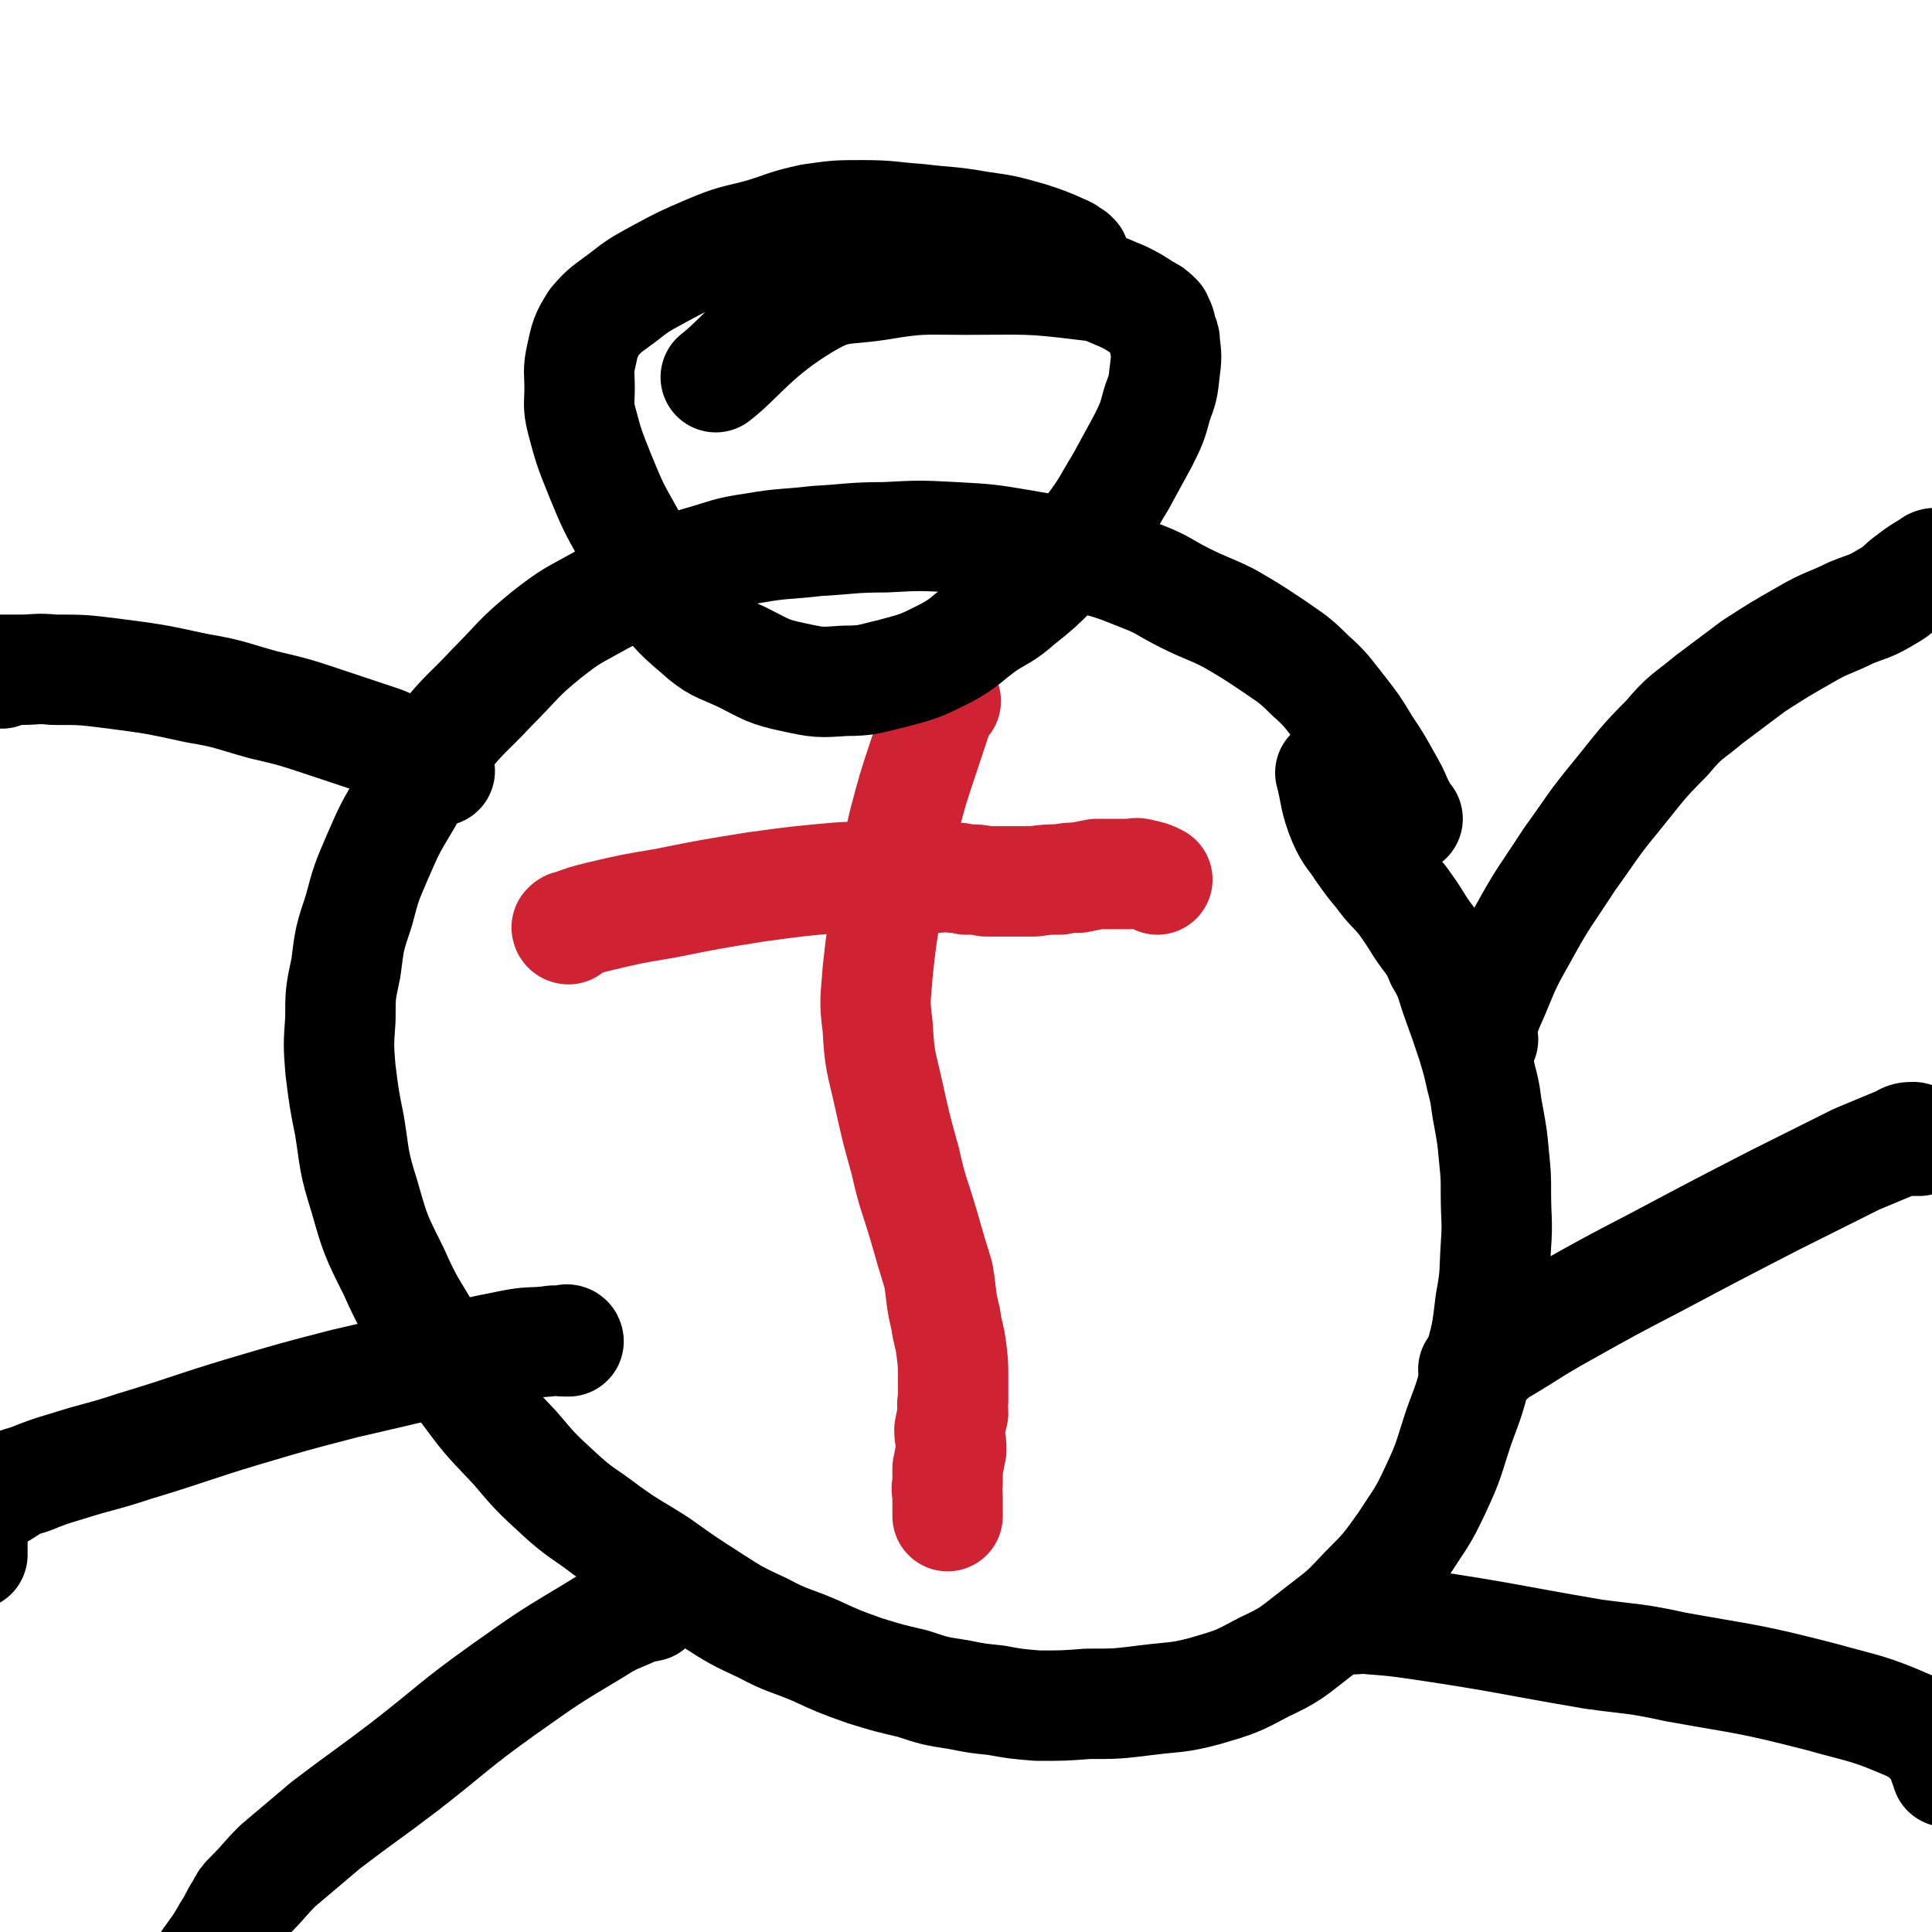 <svg viewBox='0 0 1050 1050' version='1.1' xmlns='http://www.w3.org/2000/svg' xmlns:xlink='http://www.w3.org/1999/xlink'><g fill='none' stroke='#CF2233' stroke-width='60' stroke-linecap='round' stroke-linejoin='round'><path d='M514,381c0,0 -1,-1 -1,-1 0,0 0,0 1,1 0,0 0,0 0,0 0,0 -1,-1 -1,-1 0,0 0,0 1,1 0,0 0,0 0,0 0,0 -1,-1 -1,-1 -1,3 -1,4 -3,7 -4,12 -4,12 -8,24 -6,18 -6,18 -11,37 -5,22 -5,22 -9,44 -3,18 -3,18 -5,36 -1,15 -2,15 0,30 1,19 2,19 6,37 4,18 4,18 9,36 4,18 5,18 10,35 4,14 4,14 8,27 2,12 1,12 4,24 1,8 2,8 3,16 1,8 1,8 1,16 0,6 0,6 0,12 -1,3 0,3 0,7 -1,4 -1,4 -2,9 0,5 1,5 1,11 -1,5 -1,5 -2,10 0,4 0,4 0,8 -1,4 0,4 0,8 0,2 0,2 0,5 0,2 0,2 0,3 0,1 0,1 0,2 0,0 0,0 0,0 '/><path d='M309,505c0,0 -1,-1 -1,-1 0,0 0,0 1,1 0,0 0,0 0,0 0,0 -1,0 -1,-1 1,-1 1,-1 2,-1 8,-3 8,-3 16,-5 17,-4 17,-4 35,-7 25,-5 25,-5 50,-9 22,-3 22,-3 44,-5 15,-1 15,0 31,0 11,0 11,0 22,0 5,0 5,-1 10,0 3,0 3,0 7,1 6,0 6,0 11,1 6,0 6,0 12,0 7,0 7,0 14,0 7,-1 7,-1 14,-1 5,-1 5,-1 10,-1 5,-1 5,-1 10,-2 5,0 5,0 10,0 4,0 4,0 8,0 3,0 3,-1 6,0 5,1 5,1 9,3 0,0 0,0 0,0 '/></g>
<g fill='none' stroke='#000000' stroke-width='60' stroke-linecap='round' stroke-linejoin='round'><path d='M765,445c0,0 -1,-1 -1,-1 0,0 0,0 0,1 0,0 0,0 0,0 1,0 0,-1 0,-1 0,0 0,0 0,1 0,0 0,0 0,0 0,-1 0,-1 -1,-1 -2,-4 -1,-4 -3,-7 -3,-7 -3,-7 -7,-14 -5,-9 -5,-9 -11,-18 -6,-10 -6,-10 -13,-19 -8,-10 -8,-11 -17,-19 -9,-9 -10,-9 -20,-16 -12,-8 -12,-8 -24,-15 -12,-6 -12,-5 -24,-11 -12,-6 -11,-7 -24,-12 -15,-6 -15,-6 -31,-10 -16,-4 -17,-4 -34,-7 -18,-3 -18,-3 -36,-4 -19,-1 -19,-1 -38,0 -18,0 -19,1 -37,2 -17,2 -18,1 -35,4 -14,2 -14,3 -28,7 -14,4 -14,4 -27,9 -14,5 -14,5 -27,12 -16,9 -16,8 -30,19 -16,13 -15,14 -30,29 -13,14 -14,13 -26,28 -11,15 -11,16 -20,33 -9,15 -9,15 -16,31 -6,14 -6,14 -10,29 -5,15 -5,15 -7,31 -3,14 -3,14 -3,28 -1,14 -1,14 0,27 2,16 2,16 5,31 3,19 2,19 8,38 6,21 6,21 16,41 8,18 9,18 19,35 10,16 10,16 22,32 11,15 12,15 25,29 11,13 11,13 24,25 12,11 13,10 26,20 14,10 14,9 28,18 14,10 14,10 28,19 14,9 14,9 29,16 13,7 14,6 28,12 13,6 13,6 27,11 13,4 13,4 26,7 12,4 12,4 25,6 10,2 10,2 20,3 11,2 11,2 23,3 14,0 14,0 27,-1 16,0 16,0 32,-2 16,-2 17,-1 32,-5 17,-5 17,-5 32,-13 15,-7 15,-8 28,-18 14,-11 14,-10 26,-23 12,-12 12,-12 22,-26 9,-14 10,-14 17,-29 8,-17 7,-17 13,-35 6,-16 6,-16 10,-32 5,-18 5,-18 7,-35 3,-16 2,-16 3,-31 1,-14 0,-14 0,-28 0,-10 0,-10 -1,-20 -1,-11 -1,-11 -3,-22 -2,-10 -1,-10 -4,-21 -2,-9 -2,-9 -5,-19 -4,-12 -4,-12 -8,-23 -4,-11 -3,-12 -9,-22 -4,-10 -5,-9 -11,-18 -5,-8 -5,-8 -10,-15 -6,-7 -7,-7 -12,-14 -5,-6 -5,-6 -10,-13 -5,-8 -6,-7 -10,-16 -5,-12 -4,-15 -7,-26 '/><path d='M806,565c0,0 -1,-1 -1,-1 0,0 0,0 0,1 0,0 0,0 0,0 1,0 0,0 0,-1 0,-3 -1,-3 0,-6 3,-9 3,-9 7,-18 7,-17 7,-17 16,-33 11,-20 12,-20 25,-40 13,-18 12,-18 26,-35 13,-16 13,-17 27,-31 10,-12 11,-11 23,-21 12,-9 12,-9 24,-18 14,-9 14,-9 28,-17 12,-7 13,-6 25,-12 10,-4 10,-3 20,-9 7,-4 6,-5 13,-10 4,-3 4,-3 9,-6 2,-1 2,-2 4,-2 1,0 1,1 1,1 '/><path d='M802,745c0,0 -2,-1 -1,-1 1,-1 1,-1 3,-2 6,-3 5,-4 11,-8 17,-10 17,-11 35,-21 25,-14 25,-14 50,-27 32,-17 32,-17 65,-34 22,-11 22,-11 44,-22 12,-5 12,-5 24,-10 3,-2 4,-2 7,-2 0,0 -1,1 0,2 1,0 2,0 3,0 0,0 0,0 0,0 0,0 0,-1 0,-1 -1,0 0,0 0,1 '/><path d='M736,880c0,0 -1,-1 -1,-1 0,0 0,0 0,1 0,0 0,0 0,0 1,0 0,-1 0,-1 0,0 0,0 0,1 0,0 0,0 0,0 5,0 5,-1 10,0 13,1 13,1 27,3 47,7 47,8 94,16 22,3 22,2 45,7 39,7 39,6 78,16 25,7 26,6 49,16 8,4 8,5 15,12 3,4 2,5 4,10 1,1 1,1 2,2 0,0 0,0 0,0 -1,1 -1,1 -1,1 '/><path d='M239,419c0,0 0,0 -1,-1 -1,-1 -1,-2 -2,-2 -5,-3 -5,-3 -10,-5 -9,-4 -9,-4 -18,-8 -15,-5 -15,-5 -30,-10 -18,-6 -18,-6 -35,-10 -18,-5 -18,-6 -36,-9 -23,-5 -23,-5 -46,-8 -16,-2 -16,-2 -32,-2 -9,-1 -9,0 -18,0 -3,0 -3,0 -6,0 -1,0 -1,0 -2,0 0,0 0,0 0,0 -1,0 -1,0 -2,0 0,0 0,0 0,0 0,0 0,0 0,1 0,0 0,0 0,1 '/><path d='M309,729c0,0 -1,-1 -1,-1 0,0 0,0 1,1 0,0 0,0 0,0 0,0 0,-1 -1,-1 0,0 0,1 -1,1 -4,0 -4,-1 -9,0 -10,1 -10,0 -20,2 -20,4 -20,4 -40,9 -25,6 -25,6 -51,12 -27,7 -27,7 -54,15 -30,9 -30,10 -60,19 -18,6 -18,5 -37,11 -10,3 -10,3 -20,7 -7,2 -7,2 -13,6 -5,3 -5,3 -10,7 -2,1 -2,1 -4,2 0,0 0,0 0,0 -1,0 -2,0 -3,1 -1,1 0,2 0,4 -1,8 -1,8 -1,16 0,2 0,2 0,5 '/><path d='M353,873c0,0 -1,-1 -1,-1 0,0 0,0 1,1 0,0 0,0 0,0 0,0 -1,-1 -1,-1 0,0 0,0 1,1 0,0 0,0 0,0 -4,1 -4,0 -8,2 -11,5 -11,4 -22,11 -25,15 -25,15 -49,32 -28,20 -27,21 -54,42 -21,16 -22,16 -43,32 -13,11 -13,11 -26,22 -8,8 -7,8 -15,16 -3,3 -3,3 -5,7 -4,6 -3,6 -7,12 -4,7 -4,7 -9,14 -4,5 -3,6 -7,11 -4,5 -4,5 -8,9 -1,2 0,3 -1,5 -1,1 -2,1 -2,2 0,1 0,1 1,1 0,0 0,0 0,0 '/><path d='M584,140c0,0 -1,-1 -1,-1 0,0 0,1 0,1 0,0 0,0 0,0 1,0 0,-1 0,-1 0,0 0,1 0,1 0,0 0,0 0,0 -3,-2 -2,-3 -5,-4 -9,-4 -9,-4 -18,-7 -14,-4 -14,-4 -28,-6 -17,-3 -17,-2 -33,-4 -15,-1 -15,-2 -30,-2 -14,0 -14,0 -28,2 -14,3 -14,4 -27,8 -15,4 -15,3 -29,9 -14,6 -14,6 -27,13 -11,6 -11,6 -20,13 -8,6 -9,6 -15,13 -5,8 -5,9 -7,18 -2,9 -1,9 -1,18 0,8 -1,9 1,17 4,15 4,15 10,30 7,17 7,17 16,33 6,13 5,14 13,25 11,15 11,16 24,27 10,9 11,8 24,14 14,7 14,8 28,11 14,3 14,3 28,2 13,0 13,-1 26,-4 15,-4 15,-4 29,-11 11,-6 10,-7 21,-15 9,-6 10,-5 19,-13 10,-8 10,-8 19,-17 10,-11 11,-11 20,-23 9,-12 8,-12 16,-25 6,-11 6,-11 12,-22 5,-10 5,-10 8,-21 3,-8 3,-8 4,-17 1,-8 1,-8 0,-16 0,-2 0,-2 -1,-3 -1,-5 -1,-6 -3,-10 -3,-3 -3,-3 -7,-5 -6,-4 -6,-4 -12,-7 -10,-4 -10,-5 -20,-6 -32,-4 -32,-3 -65,-3 -24,0 -24,-1 -48,3 -20,3 -22,0 -39,10 -27,16 -36,30 -49,40 '/></g>
</svg>